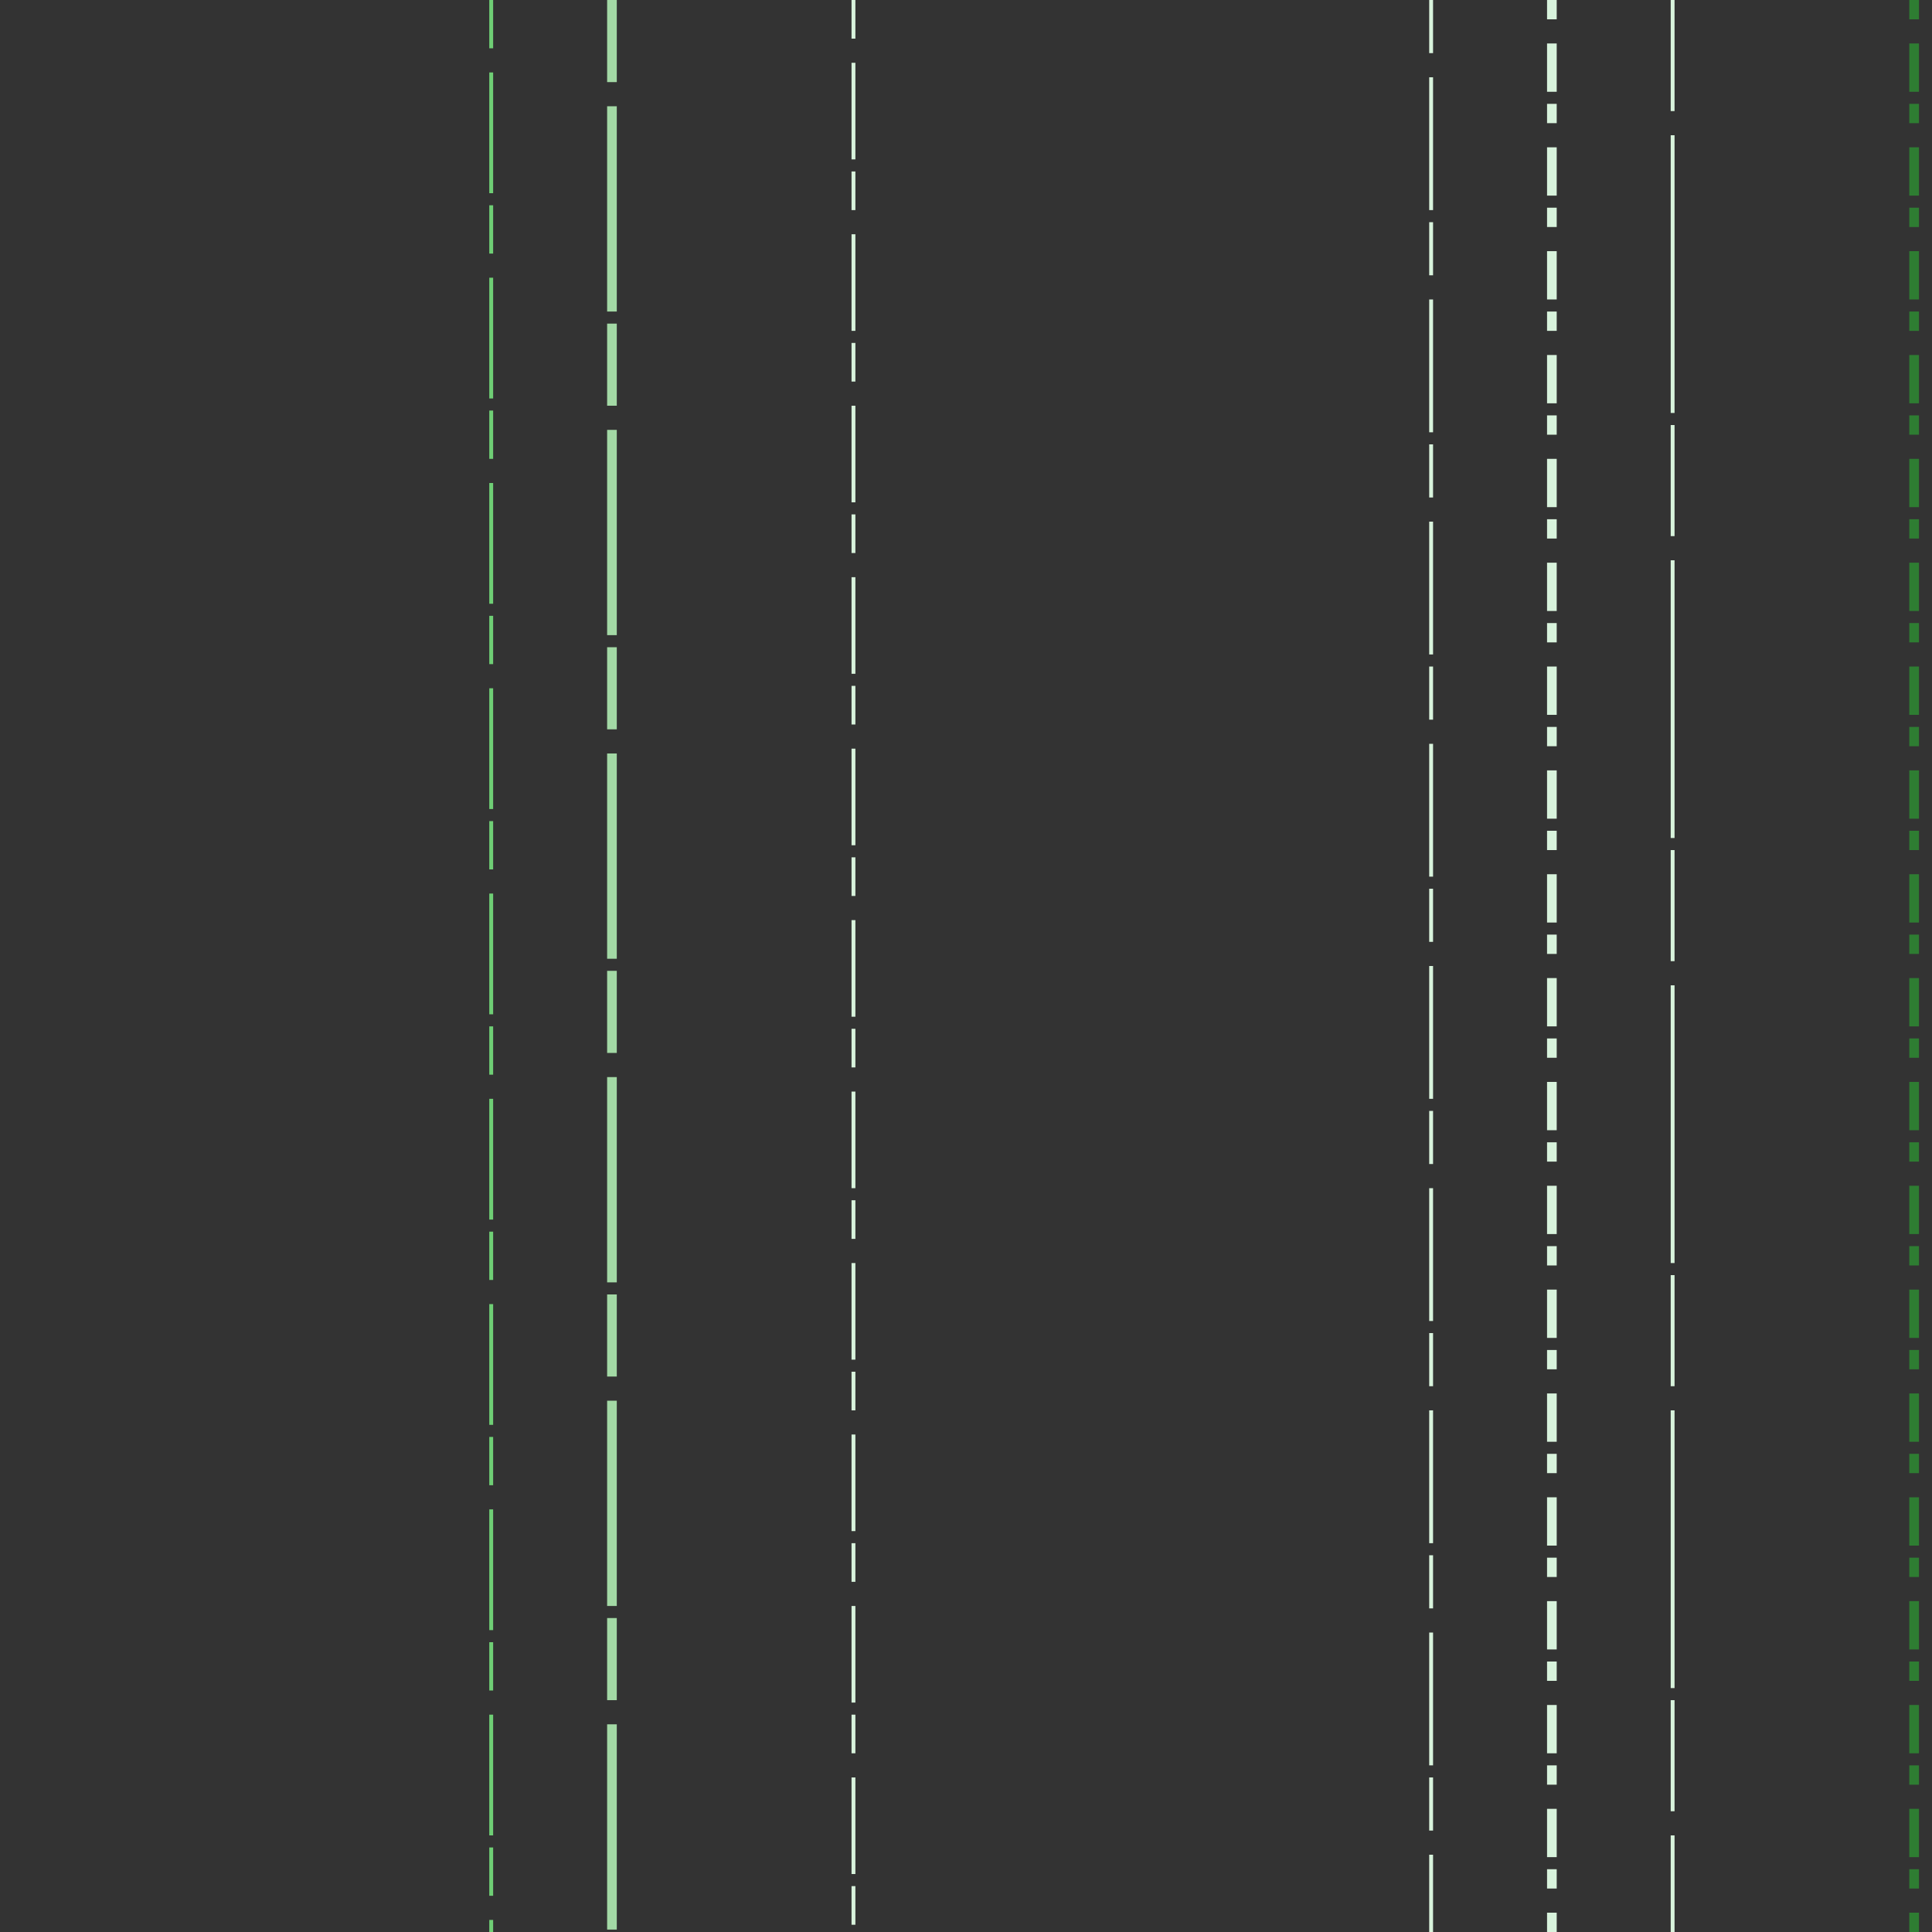 <svg preserveAspectRatio="xMinYMin meet" viewBox="0 0 4000 4000" fill="none" xmlns="http://www.w3.org/2000/svg"><rect x="0" y="0" width="4000" height="4000" fill="#333333" stroke="none"/><path d="M2963,0L2963,41L2963,82L2963,123L2963,164L2963,205L2963,246L2963,287L2963,328L2963,369L2963,410L2963,451L2963,492L2963,533L2963,574L2963,615L2963,656L2963,697L2963,738L2963,779L2963,820L2963,861L2963,902L2963,943L2963,984L2963,1025L2963,1066L2963,1107L2963,1148L2963,1189L2963,1230L2963,1271L2963,1312L2963,1353L2963,1394L2963,1435L2963,1476L2963,1517L2963,1558L2963,1599L2963,1640L2963,1681L2963,1722L2963,1763L2963,1804L2963,1845L2963,1886L2963,1927L2963,1968L2963,2009L2963,2050L2963,2091L2963,2132L2963,2173L2963,2214L2963,2255L2963,2296L2963,2337L2963,2378L2963,2419L2963,2460L2963,2501L2963,2542L2963,2583L2963,2624L2963,2665L2963,2706L2963,2747L2963,2788L2963,2829L2963,2870L2963,2911L2963,2952L2963,2993L2963,3034L2963,3075L2963,3116L2963,3157L2963,3198L2963,3239L2963,3280L2963,3321L2963,3362L2963,3403L2963,3444L2963,3485L2963,3526L2963,3567L2963,3608L2963,3649L2963,3690L2963,3731L2963,3772L2963,3813L2963,3854L2963,3895L2963,3936L2963,3977L2963,4018L2963,4059" style="stroke-dasharray: 110,50,275,25; --offset: 460; stroke: #D8F3DC; stroke-width: 0.2%;" pathLength="10580"><animate attributeName="stroke-dashoffset" values="0;460" dur="4s" calcMode="linear" repeatCount="indefinite" /></path><path d="M1017,0L1017,41L1017,82L1017,123L1017,164L1017,205L1017,246L1017,287L1017,328L1017,369L1017,410L1017,451L1017,492L1017,533L1017,574L1017,615L1017,656L1017,697L1017,738L1017,779L1017,820L1017,861L1017,902L1017,943L1017,984L1017,1025L1017,1066L1017,1107L1017,1148L1017,1189L1017,1230L1017,1271L1017,1312L1017,1353L1017,1394L1017,1435L1017,1476L1017,1517L1017,1558L1017,1599L1017,1640L1017,1681L1017,1722L1017,1763L1017,1804L1017,1845L1017,1886L1017,1927L1017,1968L1017,2009L1017,2050L1017,2091L1017,2132L1017,2173L1017,2214L1017,2255L1017,2296L1017,2337L1017,2378L1017,2419L1017,2460L1017,2501L1017,2542L1017,2583L1017,2624L1017,2665L1017,2706L1017,2747L1017,2788L1017,2829L1017,2870L1017,2911L1017,2952L1017,2993L1017,3034L1017,3075L1017,3116L1017,3157L1017,3198L1017,3239L1017,3280L1017,3321L1017,3362L1017,3403L1017,3444L1017,3485L1017,3526L1017,3567L1017,3608L1017,3649L1017,3690L1017,3731L1017,3772L1017,3813L1017,3854L1017,3895L1017,3936L1017,3977L1017,4018L1017,4059" style="stroke-dasharray: 100,50,250,25; --offset: 425; stroke: #6FCF75; stroke-width: 0.2%;" pathLength="10200"><animate attributeName="stroke-dashoffset" values="0;425" dur="4s" calcMode="linear" repeatCount="indefinite" /></path><path d="M3213,0L3213,41L3213,82L3213,123L3213,164L3213,205L3213,246L3213,287L3213,328L3213,369L3213,410L3213,451L3213,492L3213,533L3213,574L3213,615L3213,656L3213,697L3213,738L3213,779L3213,820L3213,861L3213,902L3213,943L3213,984L3213,1025L3213,1066L3213,1107L3213,1148L3213,1189L3213,1230L3213,1271L3213,1312L3213,1353L3213,1394L3213,1435L3213,1476L3213,1517L3213,1558L3213,1599L3213,1640L3213,1681L3213,1722L3213,1763L3213,1804L3213,1845L3213,1886L3213,1927L3213,1968L3213,2009L3213,2050L3213,2091L3213,2132L3213,2173L3213,2214L3213,2255L3213,2296L3213,2337L3213,2378L3213,2419L3213,2460L3213,2501L3213,2542L3213,2583L3213,2624L3213,2665L3213,2706L3213,2747L3213,2788L3213,2829L3213,2870L3213,2911L3213,2952L3213,2993L3213,3034L3213,3075L3213,3116L3213,3157L3213,3198L3213,3239L3213,3280L3213,3321L3213,3362L3213,3403L3213,3444L3213,3485L3213,3526L3213,3567L3213,3608L3213,3649L3213,3690L3213,3731L3213,3772L3213,3813L3213,3854L3213,3895L3213,3936L3213,3977L3213,4018L3213,4059" style="stroke-dasharray: 40,50,100,25; --offset: 215; stroke: #D8F3DC; stroke-width: 0.5%;" pathLength="2580"><animate attributeName="stroke-dashoffset" values="0;215" dur="4s" calcMode="linear" repeatCount="indefinite" /></path><path d="M1267,0L1267,41L1267,82L1267,123L1267,164L1267,205L1267,246L1267,287L1267,328L1267,369L1267,410L1267,451L1267,492L1267,533L1267,574L1267,615L1267,656L1267,697L1267,738L1267,779L1267,820L1267,861L1267,902L1267,943L1267,984L1267,1025L1267,1066L1267,1107L1267,1148L1267,1189L1267,1230L1267,1271L1267,1312L1267,1353L1267,1394L1267,1435L1267,1476L1267,1517L1267,1558L1267,1599L1267,1640L1267,1681L1267,1722L1267,1763L1267,1804L1267,1845L1267,1886L1267,1927L1267,1968L1267,2009L1267,2050L1267,2091L1267,2132L1267,2173L1267,2214L1267,2255L1267,2296L1267,2337L1267,2378L1267,2419L1267,2460L1267,2501L1267,2542L1267,2583L1267,2624L1267,2665L1267,2706L1267,2747L1267,2788L1267,2829L1267,2870L1267,2911L1267,2952L1267,2993L1267,3034L1267,3075L1267,3116L1267,3157L1267,3198L1267,3239L1267,3280L1267,3321L1267,3362L1267,3403L1267,3444L1267,3485L1267,3526L1267,3567L1267,3608L1267,3649L1267,3690L1267,3731L1267,3772L1267,3813L1267,3854L1267,3895L1267,3936L1267,3977L1267,4018L1267,4059" style="stroke-dasharray: 170,50,425,25; --offset: 670; stroke: #A3D9A5; stroke-width: 0.5%;" pathLength="12060"><animate attributeName="stroke-dashoffset" values="0;670" dur="4s" calcMode="linear" repeatCount="indefinite" /></path><path d="M3463,0L3463,41L3463,82L3463,123L3463,164L3463,205L3463,246L3463,287L3463,328L3463,369L3463,410L3463,451L3463,492L3463,533L3463,574L3463,615L3463,656L3463,697L3463,738L3463,779L3463,820L3463,861L3463,902L3463,943L3463,984L3463,1025L3463,1066L3463,1107L3463,1148L3463,1189L3463,1230L3463,1271L3463,1312L3463,1353L3463,1394L3463,1435L3463,1476L3463,1517L3463,1558L3463,1599L3463,1640L3463,1681L3463,1722L3463,1763L3463,1804L3463,1845L3463,1886L3463,1927L3463,1968L3463,2009L3463,2050L3463,2091L3463,2132L3463,2173L3463,2214L3463,2255L3463,2296L3463,2337L3463,2378L3463,2419L3463,2460L3463,2501L3463,2542L3463,2583L3463,2624L3463,2665L3463,2706L3463,2747L3463,2788L3463,2829L3463,2870L3463,2911L3463,2952L3463,2993L3463,3034L3463,3075L3463,3116L3463,3157L3463,3198L3463,3239L3463,3280L3463,3321L3463,3362L3463,3403L3463,3444L3463,3485L3463,3526L3463,3567L3463,3608L3463,3649L3463,3690L3463,3731L3463,3772L3463,3813L3463,3854L3463,3895L3463,3936L3463,3977L3463,4018L3463,4059" style="stroke-dasharray: 230,50,575,25; --offset: 880; stroke: #D8F3DC; stroke-width: 0.2%;" pathLength="14960"><animate attributeName="stroke-dashoffset" values="0;880" dur="4s" calcMode="linear" repeatCount="indefinite" /></path><path d="M1517,0L1517,41L1517,82L1517,123L1517,164L1517,205L1517,246L1517,287L1517,328L1517,369L1517,410L1517,451L1517,492L1517,533L1517,574L1517,615L1517,656L1517,697L1517,738L1517,779L1517,820L1517,861L1517,902L1517,943L1517,984L1517,1025L1517,1066L1517,1107L1517,1148L1517,1189L1517,1230L1517,1271L1517,1312L1517,1353L1517,1394L1517,1435L1517,1476L1517,1517L1517,1558L1517,1599L1517,1640L1517,1681L1517,1722L1517,1763L1517,1804L1517,1845L1517,1886L1517,1927L1517,1968L1517,2009L1517,2050L1517,2091L1517,2132L1517,2173L1517,2214L1517,2255L1517,2296L1517,2337L1517,2378L1517,2419L1517,2460L1517,2501L1517,2542L1517,2583L1517,2624L1517,2665L1517,2706L1517,2747L1517,2788L1517,2829L1517,2870L1517,2911L1517,2952L1517,2993L1517,3034L1517,3075L1517,3116L1517,3157L1517,3198L1517,3239L1517,3280L1517,3321L1517,3362L1517,3403L1517,3444L1517,3485L1517,3526L1517,3567L1517,3608L1517,3649L1517,3690L1517,3731L1517,3772L1517,3813L1517,3854L1517,3895L1517,3936L1517,3977L1517,4018L1517,4059" style="stroke-dasharray: 0,50,0,25; --offset: 75; stroke: #4CAF50; stroke-width: 0.0%;" pathLength="1725"><animate attributeName="stroke-dashoffset" values="0;75" dur="4s" calcMode="linear" repeatCount="indefinite" /></path><path d="M3713,0L3713,41L3713,82L3713,123L3713,164L3713,205L3713,246L3713,287L3713,328L3713,369L3713,410L3713,451L3713,492L3713,533L3713,574L3713,615L3713,656L3713,697L3713,738L3713,779L3713,820L3713,861L3713,902L3713,943L3713,984L3713,1025L3713,1066L3713,1107L3713,1148L3713,1189L3713,1230L3713,1271L3713,1312L3713,1353L3713,1394L3713,1435L3713,1476L3713,1517L3713,1558L3713,1599L3713,1640L3713,1681L3713,1722L3713,1763L3713,1804L3713,1845L3713,1886L3713,1927L3713,1968L3713,2009L3713,2050L3713,2091L3713,2132L3713,2173L3713,2214L3713,2255L3713,2296L3713,2337L3713,2378L3713,2419L3713,2460L3713,2501L3713,2542L3713,2583L3713,2624L3713,2665L3713,2706L3713,2747L3713,2788L3713,2829L3713,2870L3713,2911L3713,2952L3713,2993L3713,3034L3713,3075L3713,3116L3713,3157L3713,3198L3713,3239L3713,3280L3713,3321L3713,3362L3713,3403L3713,3444L3713,3485L3713,3526L3713,3567L3713,3608L3713,3649L3713,3690L3713,3731L3713,3772L3713,3813L3713,3854L3713,3895L3713,3936L3713,3977L3713,4018L3713,4059" style="stroke-dasharray: 0,50,0,25; --offset: 75; stroke: #D8F3DC; stroke-width: 0.2%;" pathLength="1800"><animate attributeName="stroke-dashoffset" values="0;75" dur="4s" calcMode="linear" repeatCount="indefinite" /></path><path d="M1767,0L1767,41L1767,82L1767,123L1767,164L1767,205L1767,246L1767,287L1767,328L1767,369L1767,410L1767,451L1767,492L1767,533L1767,574L1767,615L1767,656L1767,697L1767,738L1767,779L1767,820L1767,861L1767,902L1767,943L1767,984L1767,1025L1767,1066L1767,1107L1767,1148L1767,1189L1767,1230L1767,1271L1767,1312L1767,1353L1767,1394L1767,1435L1767,1476L1767,1517L1767,1558L1767,1599L1767,1640L1767,1681L1767,1722L1767,1763L1767,1804L1767,1845L1767,1886L1767,1927L1767,1968L1767,2009L1767,2050L1767,2091L1767,2132L1767,2173L1767,2214L1767,2255L1767,2296L1767,2337L1767,2378L1767,2419L1767,2460L1767,2501L1767,2542L1767,2583L1767,2624L1767,2665L1767,2706L1767,2747L1767,2788L1767,2829L1767,2870L1767,2911L1767,2952L1767,2993L1767,3034L1767,3075L1767,3116L1767,3157L1767,3198L1767,3239L1767,3280L1767,3321L1767,3362L1767,3403L1767,3444L1767,3485L1767,3526L1767,3567L1767,3608L1767,3649L1767,3690L1767,3731L1767,3772L1767,3813L1767,3854L1767,3895L1767,3936L1767,3977L1767,4018L1767,4059" style="stroke-dasharray: 80,50,200,25; --offset: 355; stroke: #D8F3DC; stroke-width: 0.2%;" pathLength="3905"><animate attributeName="stroke-dashoffset" values="0;355" dur="4s" calcMode="linear" repeatCount="indefinite" /></path><path d="M3963,0L3963,41L3963,82L3963,123L3963,164L3963,205L3963,246L3963,287L3963,328L3963,369L3963,410L3963,451L3963,492L3963,533L3963,574L3963,615L3963,656L3963,697L3963,738L3963,779L3963,820L3963,861L3963,902L3963,943L3963,984L3963,1025L3963,1066L3963,1107L3963,1148L3963,1189L3963,1230L3963,1271L3963,1312L3963,1353L3963,1394L3963,1435L3963,1476L3963,1517L3963,1558L3963,1599L3963,1640L3963,1681L3963,1722L3963,1763L3963,1804L3963,1845L3963,1886L3963,1927L3963,1968L3963,2009L3963,2050L3963,2091L3963,2132L3963,2173L3963,2214L3963,2255L3963,2296L3963,2337L3963,2378L3963,2419L3963,2460L3963,2501L3963,2542L3963,2583L3963,2624L3963,2665L3963,2706L3963,2747L3963,2788L3963,2829L3963,2870L3963,2911L3963,2952L3963,2993L3963,3034L3963,3075L3963,3116L3963,3157L3963,3198L3963,3239L3963,3280L3963,3321L3963,3362L3963,3403L3963,3444L3963,3485L3963,3526L3963,3567L3963,3608L3963,3649L3963,3690L3963,3731L3963,3772L3963,3813L3963,3854L3963,3895L3963,3936L3963,3977L3963,4018L3963,4059" style="stroke-dasharray: 40,50,100,25; --offset: 215; stroke: #2E7D32; stroke-width: 0.5%;" pathLength="0"><animate attributeName="stroke-dashoffset" values="0;215" dur="4s" calcMode="linear" repeatCount="indefinite" /></path><path d="M2017,0L2017,41L2017,82L2017,123L2017,164L2017,205L2017,246L2017,287L2017,328L2017,369L2017,410L2017,451L2017,492L2017,533L2017,574L2017,615L2017,656L2017,697L2017,738L2017,779L2017,820L2017,861L2017,902L2017,943L2017,984L2017,1025L2017,1066L2017,1107L2017,1148L2017,1189L2017,1230L2017,1271L2017,1312L2017,1353L2017,1394L2017,1435L2017,1476L2017,1517L2017,1558L2017,1599L2017,1640L2017,1681L2017,1722L2017,1763L2017,1804L2017,1845L2017,1886L2017,1927L2017,1968L2017,2009L2017,2050L2017,2091L2017,2132L2017,2173L2017,2214L2017,2255L2017,2296L2017,2337L2017,2378L2017,2419L2017,2460L2017,2501L2017,2542L2017,2583L2017,2624L2017,2665L2017,2706L2017,2747L2017,2788L2017,2829L2017,2870L2017,2911L2017,2952L2017,2993L2017,3034L2017,3075L2017,3116L2017,3157L2017,3198L2017,3239L2017,3280L2017,3321L2017,3362L2017,3403L2017,3444L2017,3485L2017,3526L2017,3567L2017,3608L2017,3649L2017,3690L2017,3731L2017,3772L2017,3813L2017,3854L2017,3895L2017,3936L2017,3977L2017,4018L2017,4059" style="stroke-dasharray: 170,50,425,25; --offset: 670; stroke: #D8F3DC; stroke-width: 0.0%;" pathLength="7370"><animate attributeName="stroke-dashoffset" values="0;670" dur="4s" calcMode="linear" repeatCount="indefinite" /></path></svg>